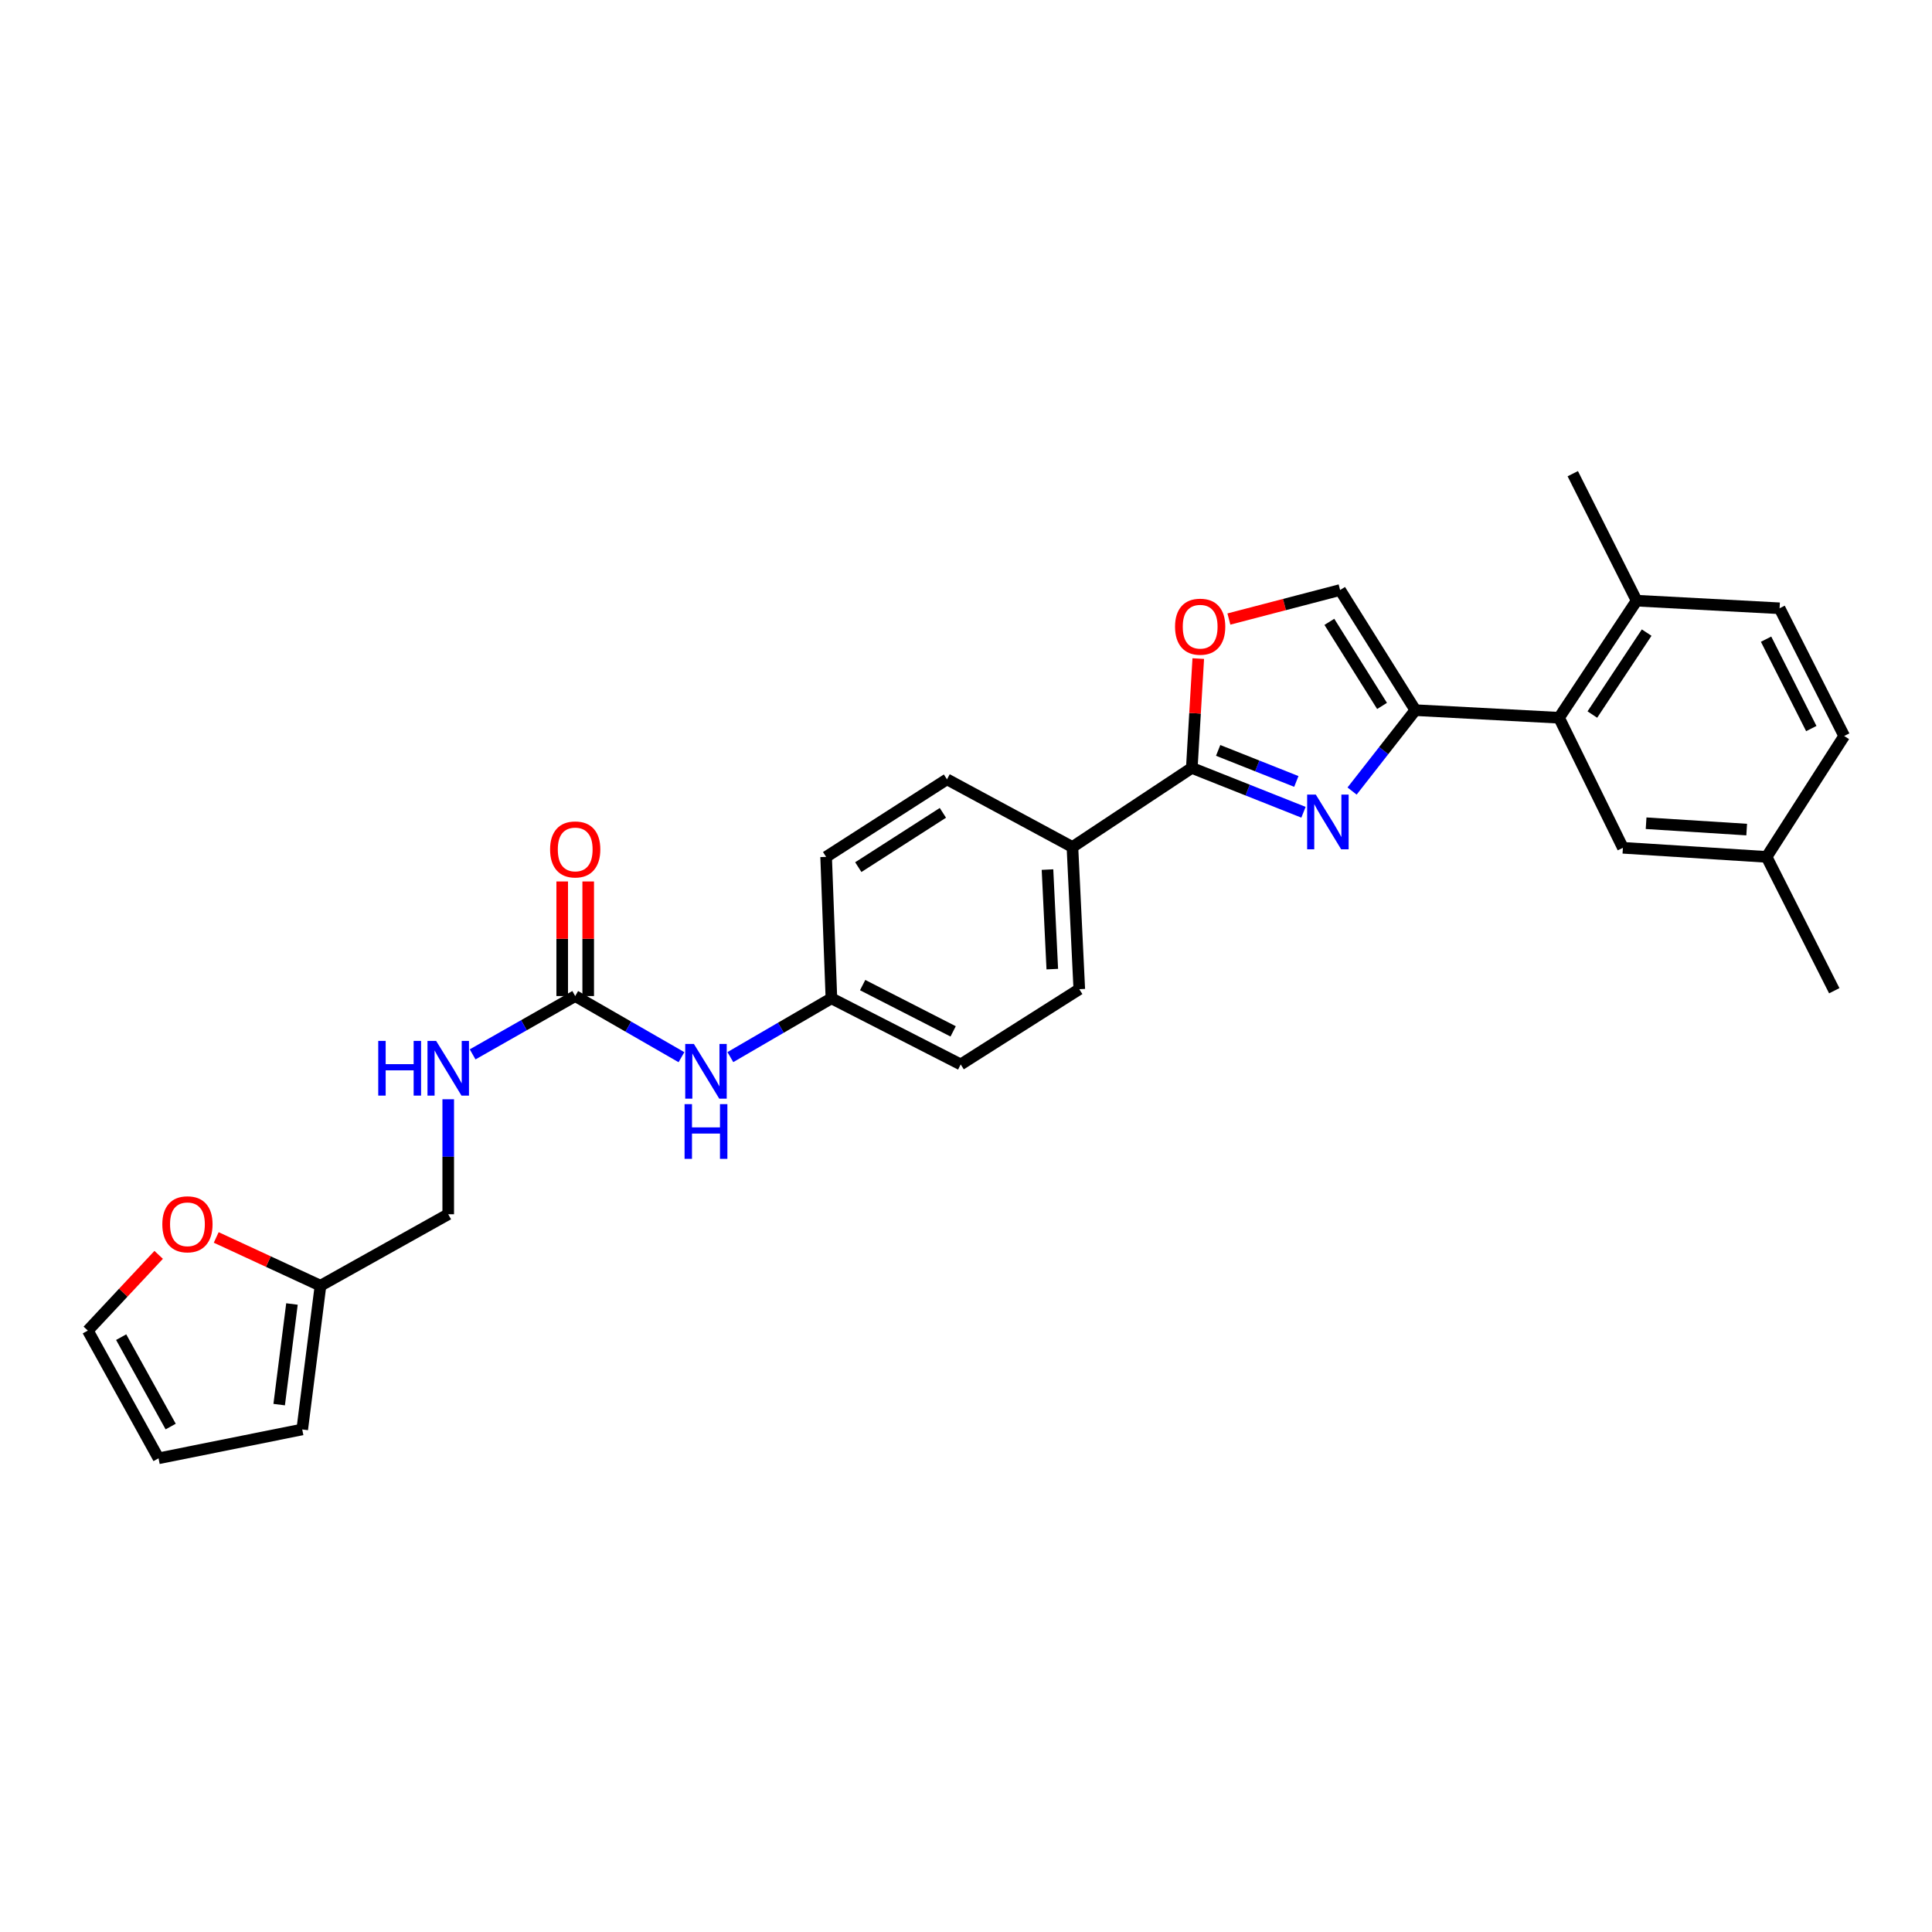 <?xml version='1.0' encoding='iso-8859-1'?>
<svg version='1.1' baseProfile='full'
              xmlns='http://www.w3.org/2000/svg'
                      xmlns:rdkit='http://www.rdkit.org/xml'
                      xmlns:xlink='http://www.w3.org/1999/xlink'
                  xml:space='preserve'
width='1000px' height='1000px' viewBox='0 0 1000 1000'>
<!-- END OF HEADER -->
<rect style='opacity:1.0;fill:#FFFFFF;stroke:none' width='1000' height='1000' x='0' y='0'> </rect>
<path class='bond-0' d='M 699.832,409.444 L 716.21,388.509' style='fill:none;fill-rule:evenodd;stroke:#0000FF;stroke-width:6px;stroke-linecap:butt;stroke-linejoin:miter;stroke-opacity:1' />
<path class='bond-0' d='M 716.21,388.509 L 732.588,367.574' style='fill:none;fill-rule:evenodd;stroke:#000000;stroke-width:6px;stroke-linecap:butt;stroke-linejoin:miter;stroke-opacity:1' />
<path class='bond-1' d='M 674.682,420.424 L 645.78,408.946' style='fill:none;fill-rule:evenodd;stroke:#0000FF;stroke-width:6px;stroke-linecap:butt;stroke-linejoin:miter;stroke-opacity:1' />
<path class='bond-1' d='M 645.78,408.946 L 616.877,397.468' style='fill:none;fill-rule:evenodd;stroke:#000000;stroke-width:6px;stroke-linecap:butt;stroke-linejoin:miter;stroke-opacity:1' />
<path class='bond-1' d='M 670.978,404.475 L 650.746,396.44' style='fill:none;fill-rule:evenodd;stroke:#0000FF;stroke-width:6px;stroke-linecap:butt;stroke-linejoin:miter;stroke-opacity:1' />
<path class='bond-1' d='M 650.746,396.44 L 630.514,388.406' style='fill:none;fill-rule:evenodd;stroke:#000000;stroke-width:6px;stroke-linecap:butt;stroke-linejoin:miter;stroke-opacity:1' />
<path class='bond-3' d='M 732.588,367.574 L 806.96,371.506' style='fill:none;fill-rule:evenodd;stroke:#000000;stroke-width:6px;stroke-linecap:butt;stroke-linejoin:miter;stroke-opacity:1' />
<path class='bond-4' d='M 732.588,367.574 L 693.634,305.395' style='fill:none;fill-rule:evenodd;stroke:#000000;stroke-width:6px;stroke-linecap:butt;stroke-linejoin:miter;stroke-opacity:1' />
<path class='bond-4' d='M 715.342,365.391 L 688.074,321.865' style='fill:none;fill-rule:evenodd;stroke:#000000;stroke-width:6px;stroke-linecap:butt;stroke-linejoin:miter;stroke-opacity:1' />
<path class='bond-2' d='M 616.877,397.468 L 618.55,369.177' style='fill:none;fill-rule:evenodd;stroke:#000000;stroke-width:6px;stroke-linecap:butt;stroke-linejoin:miter;stroke-opacity:1' />
<path class='bond-2' d='M 618.55,369.177 L 620.224,340.885' style='fill:none;fill-rule:evenodd;stroke:#FF0000;stroke-width:6px;stroke-linecap:butt;stroke-linejoin:miter;stroke-opacity:1' />
<path class='bond-6' d='M 616.877,397.468 L 555.086,438.411' style='fill:none;fill-rule:evenodd;stroke:#000000;stroke-width:6px;stroke-linecap:butt;stroke-linejoin:miter;stroke-opacity:1' />
<path class='bond-28' d='M 636.076,320.412 L 664.855,312.903' style='fill:none;fill-rule:evenodd;stroke:#FF0000;stroke-width:6px;stroke-linecap:butt;stroke-linejoin:miter;stroke-opacity:1' />
<path class='bond-28' d='M 664.855,312.903 L 693.634,305.395' style='fill:none;fill-rule:evenodd;stroke:#000000;stroke-width:6px;stroke-linecap:butt;stroke-linejoin:miter;stroke-opacity:1' />
<path class='bond-11' d='M 806.96,371.506 L 847.117,310.911' style='fill:none;fill-rule:evenodd;stroke:#000000;stroke-width:6px;stroke-linecap:butt;stroke-linejoin:miter;stroke-opacity:1' />
<path class='bond-11' d='M 824.2,369.85 L 852.31,327.434' style='fill:none;fill-rule:evenodd;stroke:#000000;stroke-width:6px;stroke-linecap:butt;stroke-linejoin:miter;stroke-opacity:1' />
<path class='bond-12' d='M 806.96,371.506 L 840.016,438.822' style='fill:none;fill-rule:evenodd;stroke:#000000;stroke-width:6px;stroke-linecap:butt;stroke-linejoin:miter;stroke-opacity:1' />
<path class='bond-5' d='M 297.725,515.556 L 325.223,531.378' style='fill:none;fill-rule:evenodd;stroke:#000000;stroke-width:6px;stroke-linecap:butt;stroke-linejoin:miter;stroke-opacity:1' />
<path class='bond-5' d='M 325.223,531.378 L 352.722,547.2' style='fill:none;fill-rule:evenodd;stroke:#0000FF;stroke-width:6px;stroke-linecap:butt;stroke-linejoin:miter;stroke-opacity:1' />
<path class='bond-10' d='M 297.725,515.556 L 271.178,530.65' style='fill:none;fill-rule:evenodd;stroke:#000000;stroke-width:6px;stroke-linecap:butt;stroke-linejoin:miter;stroke-opacity:1' />
<path class='bond-10' d='M 271.178,530.65 L 244.632,545.744' style='fill:none;fill-rule:evenodd;stroke:#0000FF;stroke-width:6px;stroke-linecap:butt;stroke-linejoin:miter;stroke-opacity:1' />
<path class='bond-13' d='M 304.453,515.556 L 304.453,485.9' style='fill:none;fill-rule:evenodd;stroke:#000000;stroke-width:6px;stroke-linecap:butt;stroke-linejoin:miter;stroke-opacity:1' />
<path class='bond-13' d='M 304.453,485.9 L 304.453,456.244' style='fill:none;fill-rule:evenodd;stroke:#FF0000;stroke-width:6px;stroke-linecap:butt;stroke-linejoin:miter;stroke-opacity:1' />
<path class='bond-13' d='M 290.997,515.556 L 290.997,485.9' style='fill:none;fill-rule:evenodd;stroke:#000000;stroke-width:6px;stroke-linecap:butt;stroke-linejoin:miter;stroke-opacity:1' />
<path class='bond-13' d='M 290.997,485.9 L 290.997,456.244' style='fill:none;fill-rule:evenodd;stroke:#FF0000;stroke-width:6px;stroke-linecap:butt;stroke-linejoin:miter;stroke-opacity:1' />
<path class='bond-17' d='M 555.086,438.411 L 558.637,512.005' style='fill:none;fill-rule:evenodd;stroke:#000000;stroke-width:6px;stroke-linecap:butt;stroke-linejoin:miter;stroke-opacity:1' />
<path class='bond-17' d='M 542.178,450.098 L 544.664,501.615' style='fill:none;fill-rule:evenodd;stroke:#000000;stroke-width:6px;stroke-linecap:butt;stroke-linejoin:miter;stroke-opacity:1' />
<path class='bond-18' d='M 555.086,438.411 L 490.155,403.381' style='fill:none;fill-rule:evenodd;stroke:#000000;stroke-width:6px;stroke-linecap:butt;stroke-linejoin:miter;stroke-opacity:1' />
<path class='bond-7' d='M 165.882,665.482 L 232.002,628.494' style='fill:none;fill-rule:evenodd;stroke:#000000;stroke-width:6px;stroke-linecap:butt;stroke-linejoin:miter;stroke-opacity:1' />
<path class='bond-9' d='M 165.882,665.482 L 138.899,652.992' style='fill:none;fill-rule:evenodd;stroke:#000000;stroke-width:6px;stroke-linecap:butt;stroke-linejoin:miter;stroke-opacity:1' />
<path class='bond-9' d='M 138.899,652.992 L 111.916,640.502' style='fill:none;fill-rule:evenodd;stroke:#FF0000;stroke-width:6px;stroke-linecap:butt;stroke-linejoin:miter;stroke-opacity:1' />
<path class='bond-14' d='M 165.882,665.482 L 156.433,739.884' style='fill:none;fill-rule:evenodd;stroke:#000000;stroke-width:6px;stroke-linecap:butt;stroke-linejoin:miter;stroke-opacity:1' />
<path class='bond-14' d='M 151.117,674.947 L 144.502,727.028' style='fill:none;fill-rule:evenodd;stroke:#000000;stroke-width:6px;stroke-linecap:butt;stroke-linejoin:miter;stroke-opacity:1' />
<path class='bond-8' d='M 378.032,547.162 L 404.185,531.946' style='fill:none;fill-rule:evenodd;stroke:#0000FF;stroke-width:6px;stroke-linecap:butt;stroke-linejoin:miter;stroke-opacity:1' />
<path class='bond-8' d='M 404.185,531.946 L 430.337,516.73' style='fill:none;fill-rule:evenodd;stroke:#000000;stroke-width:6px;stroke-linecap:butt;stroke-linejoin:miter;stroke-opacity:1' />
<path class='bond-15' d='M 82.133,649.514 L 63.794,669.111' style='fill:none;fill-rule:evenodd;stroke:#FF0000;stroke-width:6px;stroke-linecap:butt;stroke-linejoin:miter;stroke-opacity:1' />
<path class='bond-15' d='M 63.794,669.111 L 45.455,688.707' style='fill:none;fill-rule:evenodd;stroke:#000000;stroke-width:6px;stroke-linecap:butt;stroke-linejoin:miter;stroke-opacity:1' />
<path class='bond-20' d='M 232.002,568.975 L 232.002,598.734' style='fill:none;fill-rule:evenodd;stroke:#0000FF;stroke-width:6px;stroke-linecap:butt;stroke-linejoin:miter;stroke-opacity:1' />
<path class='bond-20' d='M 232.002,598.734 L 232.002,628.494' style='fill:none;fill-rule:evenodd;stroke:#000000;stroke-width:6px;stroke-linecap:butt;stroke-linejoin:miter;stroke-opacity:1' />
<path class='bond-19' d='M 847.117,310.911 L 921.108,314.843' style='fill:none;fill-rule:evenodd;stroke:#000000;stroke-width:6px;stroke-linecap:butt;stroke-linejoin:miter;stroke-opacity:1' />
<path class='bond-26' d='M 847.117,310.911 L 814.061,245.181' style='fill:none;fill-rule:evenodd;stroke:#000000;stroke-width:6px;stroke-linecap:butt;stroke-linejoin:miter;stroke-opacity:1' />
<path class='bond-22' d='M 840.016,438.822 L 914.388,443.524' style='fill:none;fill-rule:evenodd;stroke:#000000;stroke-width:6px;stroke-linecap:butt;stroke-linejoin:miter;stroke-opacity:1' />
<path class='bond-22' d='M 852.021,426.098 L 904.081,429.39' style='fill:none;fill-rule:evenodd;stroke:#000000;stroke-width:6px;stroke-linecap:butt;stroke-linejoin:miter;stroke-opacity:1' />
<path class='bond-16' d='M 156.433,739.884 L 82.061,754.819' style='fill:none;fill-rule:evenodd;stroke:#000000;stroke-width:6px;stroke-linecap:butt;stroke-linejoin:miter;stroke-opacity:1' />
<path class='bond-31' d='M 45.455,688.707 L 82.061,754.819' style='fill:none;fill-rule:evenodd;stroke:#000000;stroke-width:6px;stroke-linecap:butt;stroke-linejoin:miter;stroke-opacity:1' />
<path class='bond-31' d='M 62.717,692.106 L 88.342,738.385' style='fill:none;fill-rule:evenodd;stroke:#000000;stroke-width:6px;stroke-linecap:butt;stroke-linejoin:miter;stroke-opacity:1' />
<path class='bond-24' d='M 558.637,512.005 L 497.257,550.952' style='fill:none;fill-rule:evenodd;stroke:#000000;stroke-width:6px;stroke-linecap:butt;stroke-linejoin:miter;stroke-opacity:1' />
<path class='bond-23' d='M 490.155,403.381 L 427.601,443.524' style='fill:none;fill-rule:evenodd;stroke:#000000;stroke-width:6px;stroke-linecap:butt;stroke-linejoin:miter;stroke-opacity:1' />
<path class='bond-23' d='M 488.039,420.727 L 444.252,448.827' style='fill:none;fill-rule:evenodd;stroke:#000000;stroke-width:6px;stroke-linecap:butt;stroke-linejoin:miter;stroke-opacity:1' />
<path class='bond-30' d='M 921.108,314.843 L 954.545,380.948' style='fill:none;fill-rule:evenodd;stroke:#000000;stroke-width:6px;stroke-linecap:butt;stroke-linejoin:miter;stroke-opacity:1' />
<path class='bond-30' d='M 914.117,330.832 L 937.523,377.105' style='fill:none;fill-rule:evenodd;stroke:#000000;stroke-width:6px;stroke-linecap:butt;stroke-linejoin:miter;stroke-opacity:1' />
<path class='bond-21' d='M 430.337,516.73 L 427.601,443.524' style='fill:none;fill-rule:evenodd;stroke:#000000;stroke-width:6px;stroke-linecap:butt;stroke-linejoin:miter;stroke-opacity:1' />
<path class='bond-29' d='M 430.337,516.73 L 497.257,550.952' style='fill:none;fill-rule:evenodd;stroke:#000000;stroke-width:6px;stroke-linecap:butt;stroke-linejoin:miter;stroke-opacity:1' />
<path class='bond-29' d='M 446.502,509.883 L 493.345,533.839' style='fill:none;fill-rule:evenodd;stroke:#000000;stroke-width:6px;stroke-linecap:butt;stroke-linejoin:miter;stroke-opacity:1' />
<path class='bond-25' d='M 914.388,443.524 L 954.545,380.948' style='fill:none;fill-rule:evenodd;stroke:#000000;stroke-width:6px;stroke-linecap:butt;stroke-linejoin:miter;stroke-opacity:1' />
<path class='bond-27' d='M 914.388,443.524 L 949.417,512.798' style='fill:none;fill-rule:evenodd;stroke:#000000;stroke-width:6px;stroke-linecap:butt;stroke-linejoin:miter;stroke-opacity:1' />
<path  class='atom-0' d='M 681.057 411.281
L 690.337 426.281
Q 691.257 427.761, 692.737 430.441
Q 694.217 433.121, 694.297 433.281
L 694.297 411.281
L 698.057 411.281
L 698.057 439.601
L 694.177 439.601
L 684.217 423.201
Q 683.057 421.281, 681.817 419.081
Q 680.617 416.881, 680.257 416.201
L 680.257 439.601
L 676.577 439.601
L 676.577 411.281
L 681.057 411.281
' fill='#0000FF'/>
<path  class='atom-3' d='M 608.205 324.372
Q 608.205 317.572, 611.565 313.772
Q 614.925 309.972, 621.205 309.972
Q 627.485 309.972, 630.845 313.772
Q 634.205 317.572, 634.205 324.372
Q 634.205 331.252, 630.805 335.172
Q 627.405 339.052, 621.205 339.052
Q 614.965 339.052, 611.565 335.172
Q 608.205 331.292, 608.205 324.372
M 621.205 335.852
Q 625.525 335.852, 627.845 332.972
Q 630.205 330.052, 630.205 324.372
Q 630.205 318.812, 627.845 316.012
Q 625.525 313.172, 621.205 313.172
Q 616.885 313.172, 614.525 315.972
Q 612.205 318.772, 612.205 324.372
Q 612.205 330.092, 614.525 332.972
Q 616.885 335.852, 621.205 335.852
' fill='#FF0000'/>
<path  class='atom-9' d='M 359.154 540.343
L 368.434 555.343
Q 369.354 556.823, 370.834 559.503
Q 372.314 562.183, 372.394 562.343
L 372.394 540.343
L 376.154 540.343
L 376.154 568.663
L 372.274 568.663
L 362.314 552.263
Q 361.154 550.343, 359.914 548.143
Q 358.714 545.943, 358.354 545.263
L 358.354 568.663
L 354.674 568.663
L 354.674 540.343
L 359.154 540.343
' fill='#0000FF'/>
<path  class='atom-9' d='M 354.334 571.495
L 358.174 571.495
L 358.174 583.535
L 372.654 583.535
L 372.654 571.495
L 376.494 571.495
L 376.494 599.815
L 372.654 599.815
L 372.654 586.735
L 358.174 586.735
L 358.174 599.815
L 354.334 599.815
L 354.334 571.495
' fill='#0000FF'/>
<path  class='atom-10' d='M 84.019 633.687
Q 84.019 626.887, 87.379 623.087
Q 90.739 619.287, 97.019 619.287
Q 103.299 619.287, 106.659 623.087
Q 110.019 626.887, 110.019 633.687
Q 110.019 640.567, 106.619 644.487
Q 103.219 648.367, 97.019 648.367
Q 90.779 648.367, 87.379 644.487
Q 84.019 640.607, 84.019 633.687
M 97.019 645.167
Q 101.339 645.167, 103.659 642.287
Q 106.019 639.367, 106.019 633.687
Q 106.019 628.127, 103.659 625.327
Q 101.339 622.487, 97.019 622.487
Q 92.699 622.487, 90.339 625.287
Q 88.019 628.087, 88.019 633.687
Q 88.019 639.407, 90.339 642.287
Q 92.699 645.167, 97.019 645.167
' fill='#FF0000'/>
<path  class='atom-11' d='M 195.782 538.765
L 199.622 538.765
L 199.622 550.805
L 214.102 550.805
L 214.102 538.765
L 217.942 538.765
L 217.942 567.085
L 214.102 567.085
L 214.102 554.005
L 199.622 554.005
L 199.622 567.085
L 195.782 567.085
L 195.782 538.765
' fill='#0000FF'/>
<path  class='atom-11' d='M 225.742 538.765
L 235.022 553.765
Q 235.942 555.245, 237.422 557.925
Q 238.902 560.605, 238.982 560.765
L 238.982 538.765
L 242.742 538.765
L 242.742 567.085
L 238.862 567.085
L 228.902 550.685
Q 227.742 548.765, 226.502 546.565
Q 225.302 544.365, 224.942 543.685
L 224.942 567.085
L 221.262 567.085
L 221.262 538.765
L 225.742 538.765
' fill='#0000FF'/>
<path  class='atom-14' d='M 284.725 439.664
Q 284.725 432.864, 288.085 429.064
Q 291.445 425.264, 297.725 425.264
Q 304.005 425.264, 307.365 429.064
Q 310.725 432.864, 310.725 439.664
Q 310.725 446.544, 307.325 450.464
Q 303.925 454.344, 297.725 454.344
Q 291.485 454.344, 288.085 450.464
Q 284.725 446.584, 284.725 439.664
M 297.725 451.144
Q 302.045 451.144, 304.365 448.264
Q 306.725 445.344, 306.725 439.664
Q 306.725 434.104, 304.365 431.304
Q 302.045 428.464, 297.725 428.464
Q 293.405 428.464, 291.045 431.264
Q 288.725 434.064, 288.725 439.664
Q 288.725 445.384, 291.045 448.264
Q 293.405 451.144, 297.725 451.144
' fill='#FF0000'/>
</svg>
